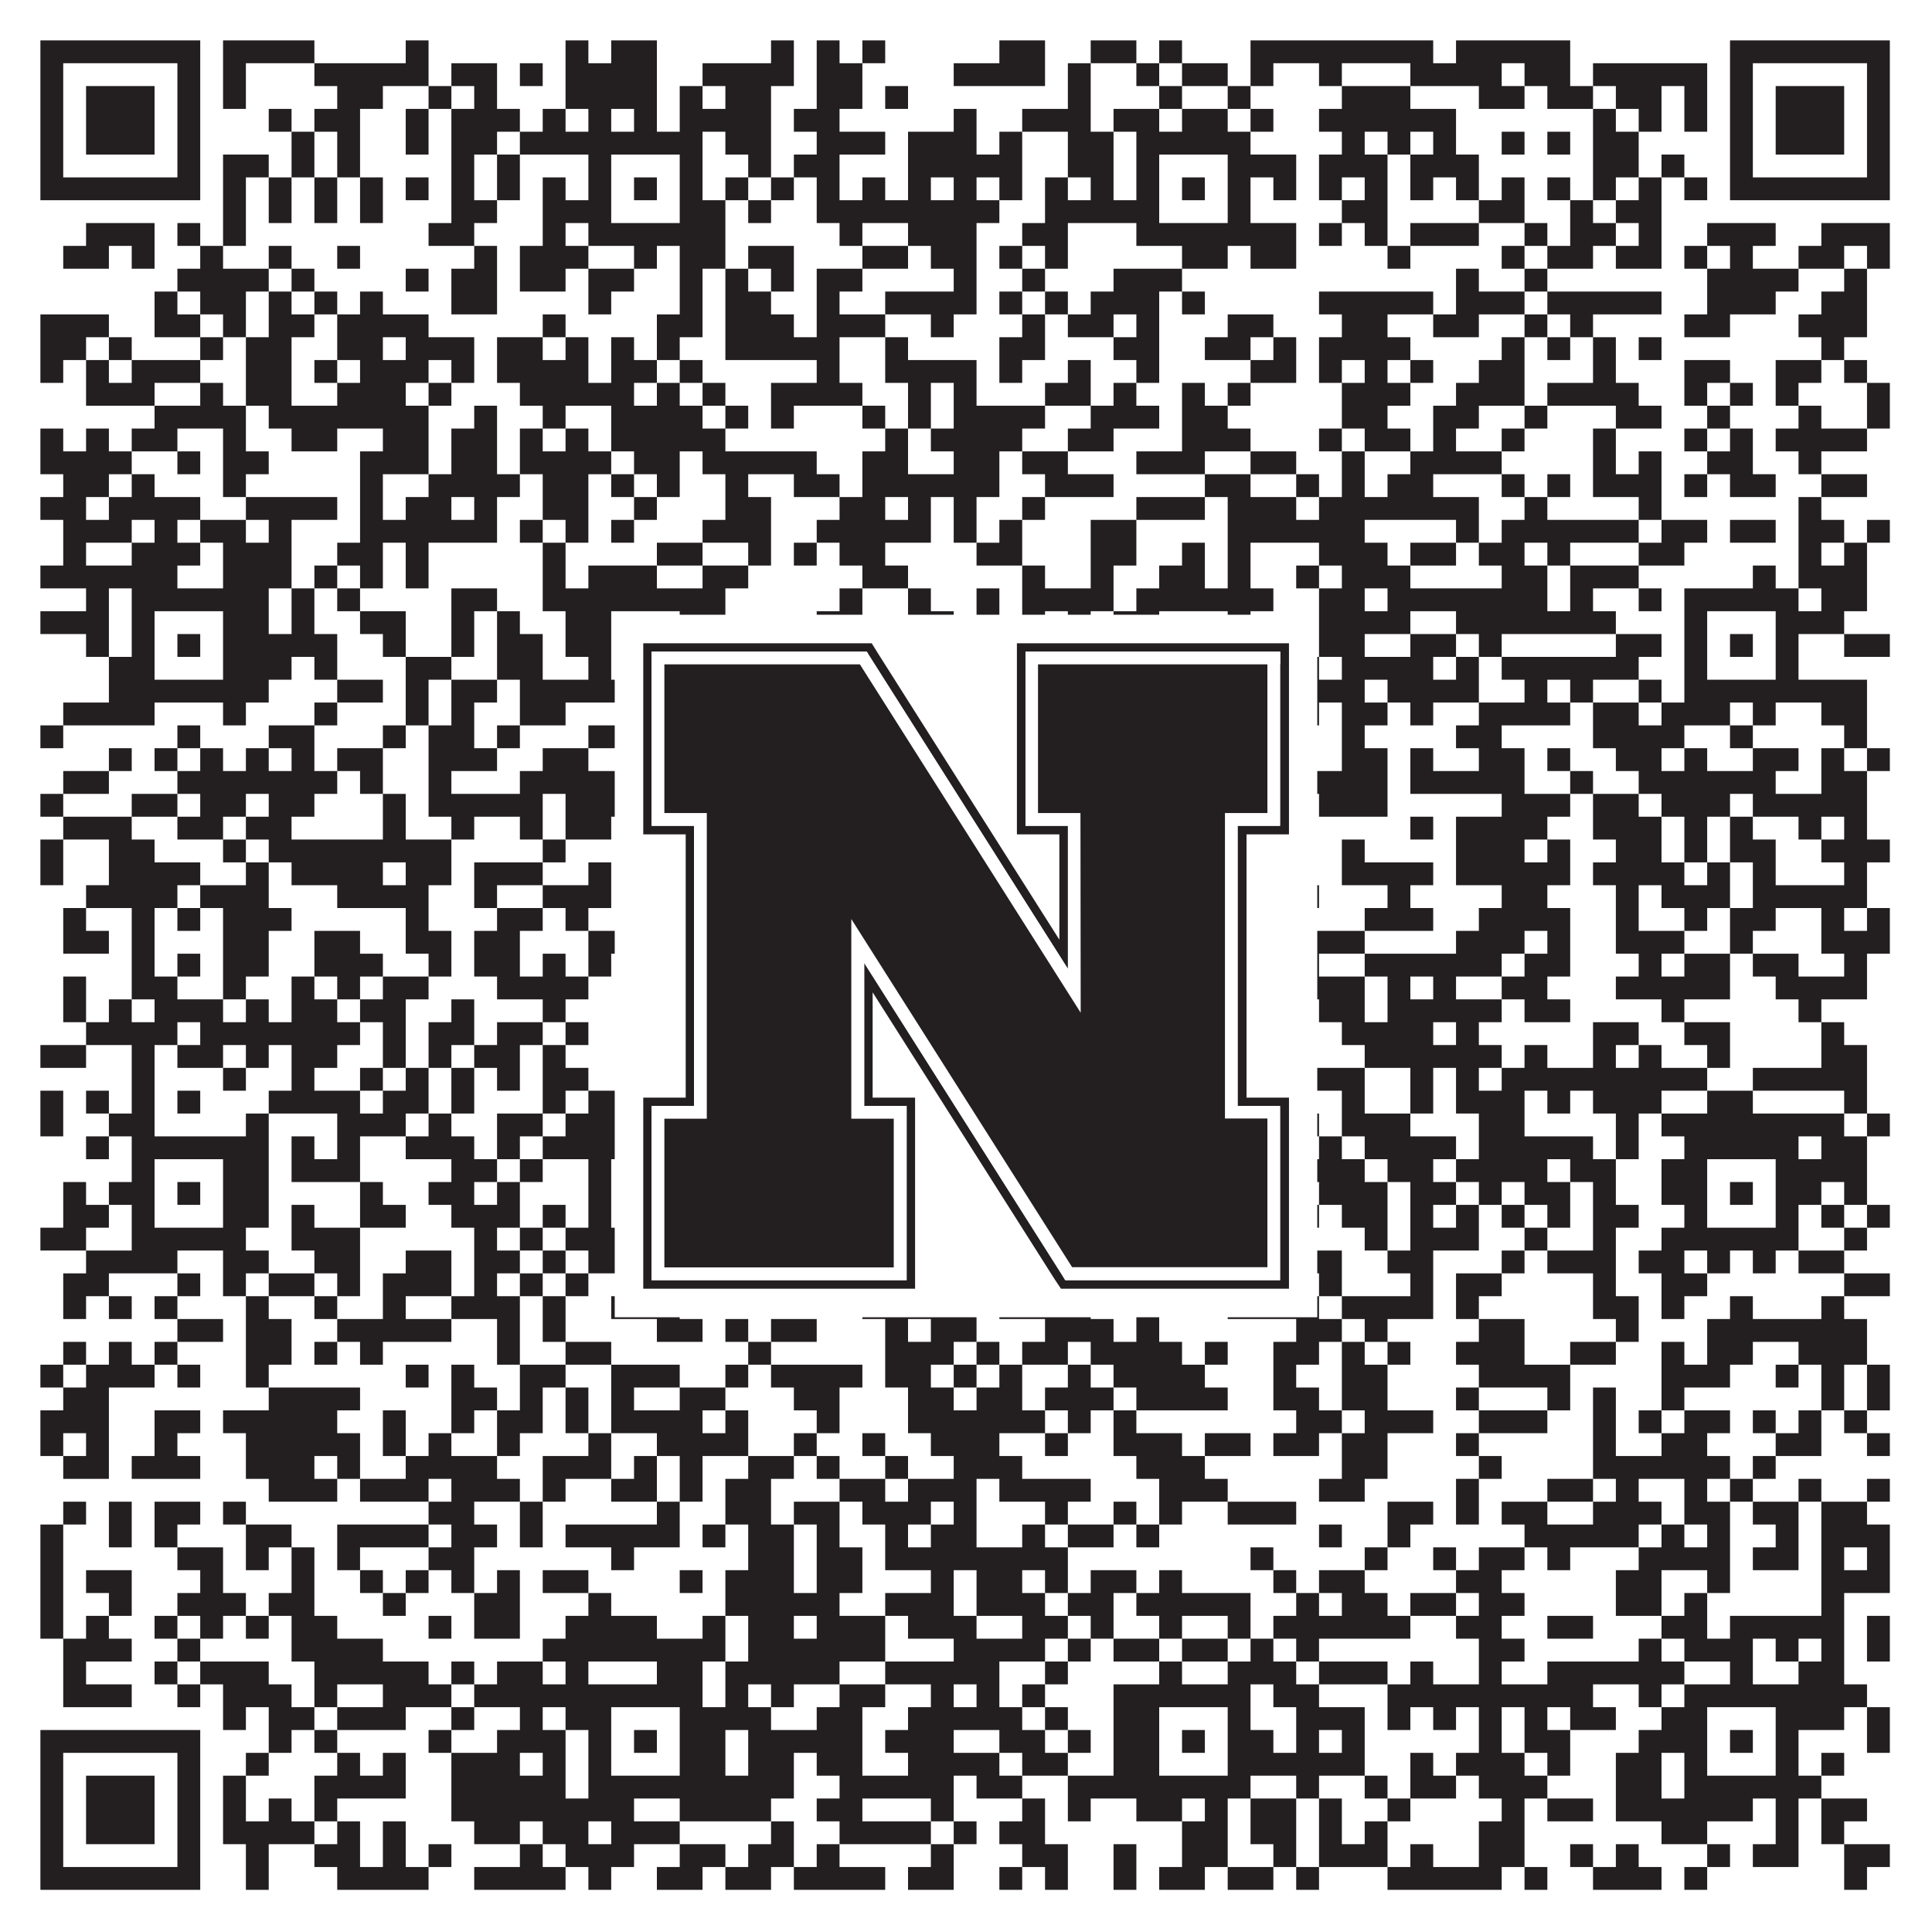 <?xml version="1.0"?>
<svg xmlns="http://www.w3.org/2000/svg" xmlns:xlink="http://www.w3.org/1999/xlink" version="1.1" width="1100px" height="1100px" viewBox="0 0 1100 1100"><rect x="0" y="0" width="1100" height="1100" fill="#ffffff" fill-opacity="1"/><path fill="#231f20" fill-opacity="1" d="M23,23L114,23L114,36L23,36ZM127,23L179,23L179,36L127,36ZM231,23L244,23L244,36L231,36ZM322,23L335,23L335,36L322,36ZM348,23L374,23L374,36L348,36ZM439,23L452,23L452,36L439,36ZM465,23L478,23L478,36L465,36ZM491,23L504,23L504,36L491,36ZM569,23L595,23L595,36L569,36ZM621,23L647,23L647,36L621,36ZM660,23L673,23L673,36L660,36ZM712,23L816,23L816,36L712,36ZM829,23L894,23L894,36L829,36ZM985,23L1076,23L1076,36L985,36ZM23,36L36,36L36,49L23,49ZM101,36L114,36L114,49L101,49ZM127,36L140,36L140,49L127,49ZM179,36L244,36L244,49L179,49ZM257,36L283,36L283,49L257,49ZM296,36L309,36L309,49L296,49ZM322,36L374,36L374,49L322,49ZM400,36L452,36L452,49L400,49ZM465,36L491,36L491,49L465,49ZM543,36L595,36L595,49L543,49ZM608,36L621,36L621,49L608,49ZM647,36L660,36L660,49L647,49ZM673,36L699,36L699,49L673,49ZM712,36L725,36L725,49L712,49ZM751,36L764,36L764,49L751,49ZM803,36L855,36L855,49L803,49ZM868,36L894,36L894,49L868,49ZM907,36L972,36L972,49L907,49ZM985,36L998,36L998,49L985,49ZM1063,36L1076,36L1076,49L1063,49ZM23,49L36,49L36,62L23,62ZM49,49L88,49L88,62L49,62ZM101,49L114,49L114,62L101,62ZM127,49L140,49L140,62L127,62ZM192,49L218,49L218,62L192,62ZM244,49L257,49L257,62L244,62ZM270,49L283,49L283,62L270,62ZM322,49L374,49L374,62L322,62ZM387,49L400,49L400,62L387,62ZM413,49L439,49L439,62L413,62ZM465,49L491,49L491,62L465,62ZM504,49L517,49L517,62L504,62ZM608,49L621,49L621,62L608,62ZM660,49L673,49L673,62L660,62ZM699,49L712,49L712,62L699,62ZM764,49L803,49L803,62L764,62ZM842,49L868,49L868,62L842,62ZM881,49L907,49L907,62L881,62ZM920,49L946,49L946,62L920,62ZM959,49L972,49L972,62L959,62ZM985,49L998,49L998,62L985,62ZM1011,49L1050,49L1050,62L1011,62ZM1063,49L1076,49L1076,62L1063,62ZM23,62L36,62L36,75L23,75ZM49,62L88,62L88,75L49,75ZM101,62L114,62L114,75L101,75ZM153,62L166,62L166,75L153,75ZM179,62L205,62L205,75L179,75ZM231,62L244,62L244,75L231,75ZM257,62L296,62L296,75L257,75ZM309,62L322,62L322,75L309,75ZM335,62L348,62L348,75L335,75ZM361,62L374,62L374,75L361,75ZM387,62L439,62L439,75L387,75ZM452,62L478,62L478,75L452,75ZM543,62L556,62L556,75L543,75ZM582,62L621,62L621,75L582,75ZM634,62L660,62L660,75L634,75ZM673,62L699,62L699,75L673,75ZM712,62L725,62L725,75L712,75ZM751,62L829,62L829,75L751,75ZM907,62L920,62L920,75L907,75ZM933,62L946,62L946,75L933,75ZM959,62L972,62L972,75L959,75ZM985,62L998,62L998,75L985,75ZM1011,62L1050,62L1050,75L1011,75ZM1063,62L1076,62L1076,75L1063,75ZM23,75L36,75L36,88L23,88ZM49,75L88,75L88,88L49,88ZM101,75L114,75L114,88L101,88ZM166,75L179,75L179,88L166,88ZM192,75L205,75L205,88L192,88ZM231,75L244,75L244,88L231,88ZM257,75L283,75L283,88L257,88ZM296,75L400,75L400,88L296,88ZM413,75L439,75L439,88L413,88ZM465,75L504,75L504,88L465,88ZM517,75L556,75L556,88L517,88ZM569,75L582,75L582,88L569,88ZM608,75L634,75L634,88L608,88ZM647,75L712,75L712,88L647,88ZM764,75L777,75L777,88L764,88ZM790,75L803,75L803,88L790,88ZM816,75L829,75L829,88L816,88ZM855,75L868,75L868,88L855,88ZM881,75L894,75L894,88L881,88ZM907,75L933,75L933,88L907,88ZM985,75L998,75L998,88L985,88ZM1011,75L1050,75L1050,88L1011,88ZM1063,75L1076,75L1076,88L1063,88ZM23,88L36,88L36,101L23,101ZM101,88L114,88L114,101L101,101ZM127,88L153,88L153,101L127,101ZM166,88L179,88L179,101L166,101ZM192,88L205,88L205,101L192,101ZM257,88L270,88L270,101L257,101ZM283,88L296,88L296,101L283,101ZM335,88L348,88L348,101L335,101ZM387,88L400,88L400,101L387,101ZM426,88L439,88L439,101L426,101ZM452,88L478,88L478,101L452,101ZM517,88L582,88L582,101L517,101ZM608,88L634,88L634,101L608,101ZM647,88L660,88L660,101L647,101ZM699,88L738,88L738,101L699,101ZM751,88L790,88L790,101L751,101ZM803,88L842,88L842,101L803,101ZM907,88L933,88L933,101L907,101ZM946,88L959,88L959,101L946,101ZM985,88L998,88L998,101L985,101ZM1063,88L1076,88L1076,101L1063,101ZM23,101L114,101L114,114L23,114ZM127,101L140,101L140,114L127,114ZM153,101L166,101L166,114L153,114ZM179,101L192,101L192,114L179,114ZM205,101L218,101L218,114L205,114ZM231,101L244,101L244,114L231,114ZM257,101L270,101L270,114L257,114ZM283,101L296,101L296,114L283,114ZM309,101L322,101L322,114L309,114ZM335,101L348,101L348,114L335,114ZM361,101L374,101L374,114L361,114ZM387,101L400,101L400,114L387,114ZM413,101L426,101L426,114L413,114ZM439,101L452,101L452,114L439,114ZM465,101L478,101L478,114L465,114ZM491,101L504,101L504,114L491,114ZM517,101L530,101L530,114L517,114ZM543,101L556,101L556,114L543,114ZM569,101L582,101L582,114L569,114ZM595,101L608,101L608,114L595,114ZM621,101L634,101L634,114L621,114ZM647,101L660,101L660,114L647,114ZM673,101L686,101L686,114L673,114ZM699,101L712,101L712,114L699,114ZM725,101L738,101L738,114L725,114ZM751,101L764,101L764,114L751,114ZM777,101L790,101L790,114L777,114ZM803,101L816,101L816,114L803,114ZM829,101L842,101L842,114L829,114ZM855,101L868,101L868,114L855,114ZM881,101L894,101L894,114L881,114ZM907,101L920,101L920,114L907,114ZM933,101L946,101L946,114L933,114ZM959,101L972,101L972,114L959,114ZM985,101L1076,101L1076,114L985,114ZM127,114L140,114L140,127L127,127ZM153,114L166,114L166,127L153,127ZM179,114L192,114L192,127L179,127ZM205,114L218,114L218,127L205,127ZM257,114L283,114L283,127L257,127ZM309,114L348,114L348,127L309,127ZM387,114L413,114L413,127L387,127ZM426,114L439,114L439,127L426,127ZM465,114L569,114L569,127L465,127ZM595,114L660,114L660,127L595,127ZM699,114L712,114L712,127L699,127ZM764,114L790,114L790,127L764,127ZM842,114L868,114L868,127L842,127ZM894,114L907,114L907,127L894,127ZM920,114L946,114L946,127L920,127ZM49,127L88,127L88,140L49,140ZM101,127L114,127L114,140L101,140ZM127,127L140,127L140,140L127,140ZM244,127L270,127L270,140L244,140ZM309,127L322,127L322,140L309,140ZM335,127L413,127L413,140L335,140ZM478,127L491,127L491,140L478,140ZM517,127L556,127L556,140L517,140ZM582,127L608,127L608,140L582,140ZM647,127L738,127L738,140L647,140ZM751,127L764,127L764,140L751,140ZM777,127L790,127L790,140L777,140ZM803,127L842,127L842,140L803,140ZM868,127L881,127L881,140L868,140ZM894,127L920,127L920,140L894,140ZM933,127L946,127L946,140L933,140ZM972,127L1011,127L1011,140L972,140ZM1037,127L1076,127L1076,140L1037,140ZM36,140L62,140L62,153L36,153ZM75,140L88,140L88,153L75,153ZM114,140L127,140L127,153L114,153ZM153,140L166,140L166,153L153,153ZM192,140L205,140L205,153L192,153ZM270,140L283,140L283,153L270,153ZM296,140L335,140L335,153L296,153ZM361,140L374,140L374,153L361,153ZM387,140L413,140L413,153L387,153ZM426,140L452,140L452,153L426,153ZM491,140L517,140L517,153L491,153ZM530,140L556,140L556,153L530,153ZM569,140L582,140L582,153L569,153ZM595,140L608,140L608,153L595,153ZM673,140L699,140L699,153L673,153ZM712,140L738,140L738,153L712,153ZM790,140L803,140L803,153L790,153ZM855,140L868,140L868,153L855,153ZM881,140L907,140L907,153L881,153ZM920,140L946,140L946,153L920,153ZM959,140L972,140L972,153L959,153ZM985,140L998,140L998,153L985,153ZM1024,140L1050,140L1050,153L1024,153ZM1063,140L1076,140L1076,153L1063,153ZM101,153L153,153L153,166L101,166ZM166,153L179,153L179,166L166,166ZM231,153L244,153L244,166L231,166ZM257,153L283,153L283,166L257,166ZM296,153L322,153L322,166L296,166ZM335,153L361,153L361,166L335,166ZM387,153L400,153L400,166L387,166ZM413,153L426,153L426,166L413,166ZM439,153L452,153L452,166L439,166ZM465,153L491,153L491,166L465,166ZM543,153L556,153L556,166L543,166ZM582,153L595,153L595,166L582,166ZM634,153L673,153L673,166L634,166ZM829,153L842,153L842,166L829,166ZM868,153L881,153L881,166L868,166ZM972,153L1024,153L1024,166L972,166ZM1050,153L1063,153L1063,166L1050,166ZM88,166L101,166L101,179L88,179ZM114,166L140,166L140,179L114,179ZM153,166L166,166L166,179L153,179ZM179,166L192,166L192,179L179,179ZM205,166L218,166L218,179L205,179ZM257,166L283,166L283,179L257,179ZM335,166L348,166L348,179L335,179ZM387,166L400,166L400,179L387,179ZM413,166L439,166L439,179L413,179ZM465,166L478,166L478,179L465,179ZM504,166L556,166L556,179L504,179ZM569,166L582,166L582,179L569,179ZM595,166L608,166L608,179L595,179ZM621,166L660,166L660,179L621,179ZM673,166L686,166L686,179L673,179ZM751,166L816,166L816,179L751,179ZM829,166L868,166L868,179L829,179ZM881,166L946,166L946,179L881,179ZM972,166L1011,166L1011,179L972,179ZM1037,166L1063,166L1063,179L1037,179ZM23,179L62,179L62,192L23,192ZM88,179L114,179L114,192L88,192ZM127,179L140,179L140,192L127,192ZM153,179L179,179L179,192L153,192ZM192,179L244,179L244,192L192,192ZM309,179L322,179L322,192L309,192ZM374,179L400,179L400,192L374,192ZM413,179L452,179L452,192L413,192ZM465,179L504,179L504,192L465,192ZM530,179L543,179L543,192L530,192ZM582,179L595,179L595,192L582,192ZM608,179L634,179L634,192L608,192ZM647,179L660,179L660,192L647,192ZM699,179L725,179L725,192L699,192ZM764,179L790,179L790,192L764,192ZM816,179L842,179L842,192L816,192ZM868,179L881,179L881,192L868,192ZM894,179L907,179L907,192L894,192ZM959,179L985,179L985,192L959,192ZM1024,179L1063,179L1063,192L1024,192ZM23,192L49,192L49,205L23,205ZM62,192L75,192L75,205L62,205ZM114,192L127,192L127,205L114,205ZM140,192L166,192L166,205L140,205ZM192,192L218,192L218,205L192,205ZM231,192L270,192L270,205L231,205ZM283,192L309,192L309,205L283,205ZM322,192L335,192L335,205L322,205ZM348,192L361,192L361,205L348,205ZM374,192L387,192L387,205L374,205ZM413,192L478,192L478,205L413,205ZM504,192L517,192L517,205L504,205ZM569,192L595,192L595,205L569,205ZM634,192L660,192L660,205L634,205ZM686,192L712,192L712,205L686,205ZM725,192L738,192L738,205L725,205ZM751,192L803,192L803,205L751,205ZM855,192L868,192L868,205L855,205ZM881,192L894,192L894,205L881,205ZM907,192L920,192L920,205L907,205ZM933,192L946,192L946,205L933,205ZM1037,192L1050,192L1050,205L1037,205ZM23,205L36,205L36,218L23,218ZM49,205L62,205L62,218L49,218ZM75,205L114,205L114,218L75,218ZM140,205L166,205L166,218L140,218ZM179,205L192,205L192,218L179,218ZM205,205L244,205L244,218L205,218ZM257,205L270,205L270,218L257,218ZM283,205L335,205L335,218L283,218ZM348,205L374,205L374,218L348,218ZM387,205L400,205L400,218L387,218ZM465,205L478,205L478,218L465,218ZM504,205L556,205L556,218L504,218ZM569,205L582,205L582,218L569,218ZM608,205L621,205L621,218L608,218ZM647,205L660,205L660,218L647,218ZM712,205L738,205L738,218L712,218ZM751,205L764,205L764,218L751,218ZM777,205L790,205L790,218L777,218ZM803,205L816,205L816,218L803,218ZM842,205L868,205L868,218L842,218ZM907,205L920,205L920,218L907,218ZM959,205L985,205L985,218L959,218ZM1011,205L1037,205L1037,218L1011,218ZM1050,205L1063,205L1063,218L1050,218ZM49,218L88,218L88,231L49,231ZM114,218L127,218L127,231L114,231ZM140,218L166,218L166,231L140,231ZM192,218L231,218L231,231L192,231ZM244,218L257,218L257,231L244,231ZM296,218L361,218L361,231L296,231ZM374,218L387,218L387,231L374,231ZM400,218L413,218L413,231L400,231ZM439,218L491,218L491,231L439,231ZM517,218L530,218L530,231L517,231ZM543,218L556,218L556,231L543,231ZM595,218L621,218L621,231L595,231ZM634,218L647,218L647,231L634,231ZM673,218L686,218L686,231L673,231ZM699,218L712,218L712,231L699,231ZM764,218L803,218L803,231L764,231ZM829,218L868,218L868,231L829,231ZM881,218L933,218L933,231L881,231ZM959,218L972,218L972,231L959,231ZM985,218L998,218L998,231L985,231ZM1011,218L1024,218L1024,231L1011,231ZM1063,218L1076,218L1076,231L1063,231ZM88,231L140,231L140,244L88,244ZM153,231L244,231L244,244L153,244ZM270,231L283,231L283,244L270,244ZM309,231L322,231L322,244L309,244ZM348,231L400,231L400,244L348,244ZM413,231L426,231L426,244L413,244ZM439,231L452,231L452,244L439,244ZM491,231L504,231L504,244L491,244ZM517,231L530,231L530,244L517,244ZM543,231L595,231L595,244L543,244ZM621,231L660,231L660,244L621,244ZM673,231L699,231L699,244L673,244ZM764,231L790,231L790,244L764,244ZM816,231L842,231L842,244L816,244ZM868,231L881,231L881,244L868,244ZM920,231L946,231L946,244L920,244ZM972,231L985,231L985,244L972,244ZM1024,231L1037,231L1037,244L1024,244ZM1063,231L1076,231L1076,244L1063,244ZM23,244L36,244L36,257L23,257ZM49,244L62,244L62,257L49,257ZM75,244L101,244L101,257L75,257ZM127,244L140,244L140,257L127,257ZM166,244L192,244L192,257L166,257ZM218,244L244,244L244,257L218,257ZM257,244L283,244L283,257L257,257ZM296,244L309,244L309,257L296,257ZM322,244L335,244L335,257L322,257ZM348,244L413,244L413,257L348,257ZM504,244L517,244L517,257L504,257ZM530,244L582,244L582,257L530,257ZM608,244L634,244L634,257L608,257ZM673,244L712,244L712,257L673,257ZM751,244L764,244L764,257L751,257ZM777,244L803,244L803,257L777,257ZM816,244L829,244L829,257L816,257ZM855,244L868,244L868,257L855,257ZM907,244L920,244L920,257L907,257ZM959,244L972,244L972,257L959,257ZM985,244L998,244L998,257L985,257ZM1011,244L1063,244L1063,257L1011,257ZM23,257L75,257L75,270L23,270ZM101,257L114,257L114,270L101,270ZM127,257L153,257L153,270L127,270ZM205,257L244,257L244,270L205,270ZM257,257L283,257L283,270L257,270ZM296,257L348,257L348,270L296,270ZM361,257L387,257L387,270L361,270ZM400,257L465,257L465,270L400,270ZM491,257L517,257L517,270L491,270ZM543,257L569,257L569,270L543,270ZM582,257L608,257L608,270L582,270ZM647,257L686,257L686,270L647,270ZM712,257L738,257L738,270L712,270ZM764,257L777,257L777,270L764,270ZM803,257L855,257L855,270L803,270ZM907,257L920,257L920,270L907,270ZM933,257L946,257L946,270L933,270ZM972,257L998,257L998,270L972,270ZM1024,257L1037,257L1037,270L1024,270ZM36,270L62,270L62,283L36,283ZM75,270L88,270L88,283L75,283ZM127,270L140,270L140,283L127,283ZM205,270L218,270L218,283L205,283ZM244,270L296,270L296,283L244,283ZM309,270L335,270L335,283L309,283ZM348,270L361,270L361,283L348,283ZM374,270L387,270L387,283L374,283ZM413,270L426,270L426,283L413,283ZM452,270L478,270L478,283L452,283ZM491,270L569,270L569,283L491,283ZM595,270L634,270L634,283L595,283ZM686,270L712,270L712,283L686,283ZM738,270L751,270L751,283L738,283ZM764,270L777,270L777,283L764,283ZM790,270L816,270L816,283L790,283ZM855,270L868,270L868,283L855,283ZM881,270L894,270L894,283L881,283ZM907,270L946,270L946,283L907,283ZM959,270L972,270L972,283L959,283ZM985,270L1011,270L1011,283L985,283ZM1037,270L1063,270L1063,283L1037,283ZM23,283L49,283L49,296L23,296ZM62,283L114,283L114,296L62,296ZM140,283L192,283L192,296L140,296ZM205,283L218,283L218,296L205,296ZM231,283L257,283L257,296L231,296ZM270,283L283,283L283,296L270,296ZM309,283L335,283L335,296L309,296ZM361,283L374,283L374,296L361,296ZM413,283L439,283L439,296L413,296ZM478,283L504,283L504,296L478,296ZM517,283L530,283L530,296L517,296ZM543,283L556,283L556,296L543,296ZM582,283L595,283L595,296L582,296ZM647,283L686,283L686,296L647,296ZM699,283L738,283L738,296L699,296ZM751,283L842,283L842,296L751,296ZM868,283L881,283L881,296L868,296ZM933,283L946,283L946,296L933,296ZM1024,283L1037,283L1037,296L1024,296ZM36,296L75,296L75,309L36,309ZM88,296L101,296L101,309L88,309ZM114,296L140,296L140,309L114,309ZM153,296L166,296L166,309L153,309ZM205,296L283,296L283,309L205,309ZM296,296L309,296L309,309L296,309ZM322,296L335,296L335,309L322,309ZM348,296L361,296L361,309L348,309ZM400,296L439,296L439,309L400,309ZM465,296L530,296L530,309L465,309ZM543,296L556,296L556,309L543,309ZM569,296L582,296L582,309L569,309ZM621,296L647,296L647,309L621,309ZM699,296L777,296L777,309L699,309ZM829,296L842,296L842,309L829,309ZM855,296L933,296L933,309L855,309ZM946,296L972,296L972,309L946,309ZM985,296L1011,296L1011,309L985,309ZM1024,296L1050,296L1050,309L1024,309ZM1063,296L1076,296L1076,309L1063,309ZM36,309L49,309L49,322L36,322ZM75,309L114,309L114,322L75,322ZM127,309L166,309L166,322L127,322ZM192,309L218,309L218,322L192,322ZM231,309L244,309L244,322L231,322ZM309,309L322,309L322,322L309,322ZM374,309L400,309L400,322L374,322ZM426,309L439,309L439,322L426,322ZM452,309L465,309L465,322L452,322ZM478,309L504,309L504,322L478,322ZM556,309L582,309L582,322L556,322ZM621,309L647,309L647,322L621,322ZM673,309L686,309L686,322L673,322ZM699,309L712,309L712,322L699,322ZM751,309L790,309L790,322L751,322ZM803,309L829,309L829,322L803,322ZM842,309L868,309L868,322L842,322ZM881,309L894,309L894,322L881,322ZM933,309L959,309L959,322L933,322ZM1024,309L1037,309L1037,322L1024,322ZM1050,309L1063,309L1063,322L1050,322ZM23,322L101,322L101,335L23,335ZM127,322L166,322L166,335L127,335ZM179,322L192,322L192,335L179,335ZM205,322L218,322L218,335L205,335ZM231,322L244,322L244,335L231,335ZM309,322L322,322L322,335L309,335ZM335,322L374,322L374,335L335,335ZM400,322L426,322L426,335L400,335ZM491,322L517,322L517,335L491,335ZM582,322L595,322L595,335L582,335ZM621,322L634,322L634,335L621,335ZM660,322L686,322L686,335L660,335ZM699,322L712,322L712,335L699,335ZM738,322L751,322L751,335L738,335ZM764,322L803,322L803,335L764,335ZM855,322L881,322L881,335L855,335ZM894,322L933,322L933,335L894,335ZM998,322L1011,322L1011,335L998,335ZM1024,322L1063,322L1063,335L1024,335ZM49,335L62,335L62,348L49,348ZM75,335L153,335L153,348L75,348ZM166,335L179,335L179,348L166,348ZM192,335L205,335L205,348L192,348ZM257,335L283,335L283,348L257,348ZM309,335L413,335L413,348L309,348ZM478,335L491,335L491,348L478,348ZM517,335L530,335L530,348L517,348ZM556,335L569,335L569,348L556,348ZM582,335L634,335L634,348L582,348ZM647,335L725,335L725,348L647,348ZM751,335L777,335L777,348L751,348ZM790,335L881,335L881,348L790,348ZM894,335L907,335L907,348L894,348ZM933,335L946,335L946,348L933,348ZM959,335L1024,335L1024,348L959,348ZM1037,335L1063,335L1063,348L1037,348ZM23,348L62,348L62,361L23,361ZM75,348L88,348L88,361L75,361ZM127,348L153,348L153,361L127,361ZM166,348L179,348L179,361L166,361ZM205,348L231,348L231,361L205,361ZM257,348L270,348L270,361L257,361ZM283,348L296,348L296,361L283,361ZM322,348L348,348L348,361L322,361ZM387,348L413,348L413,361L387,361ZM465,348L491,348L491,361L465,361ZM517,348L543,348L543,361L517,361ZM556,348L569,348L569,361L556,361ZM582,348L595,348L595,361L582,361ZM608,348L621,348L621,361L608,361ZM634,348L660,348L660,361L634,361ZM699,348L712,348L712,361L699,361ZM751,348L803,348L803,361L751,361ZM829,348L920,348L920,361L829,361ZM959,348L972,348L972,361L959,361ZM1011,348L1050,348L1050,361L1011,361ZM49,361L62,361L62,374L49,374ZM75,361L88,361L88,374L75,374ZM101,361L114,361L114,374L101,374ZM127,361L192,361L192,374L127,374ZM218,361L231,361L231,374L218,374ZM257,361L270,361L270,374L257,374ZM283,361L309,361L309,374L283,374ZM322,361L348,361L348,374L322,374ZM361,361L374,361L374,374L361,374ZM387,361L413,361L413,374L387,374ZM452,361L465,361L465,374L452,374ZM478,361L517,361L517,374L478,374ZM530,361L569,361L569,374L530,374ZM595,361L608,361L608,374L595,374ZM621,361L634,361L634,374L621,374ZM647,361L660,361L660,374L647,374ZM673,361L686,361L686,374L673,374ZM699,361L712,361L712,374L699,374ZM751,361L777,361L777,374L751,374ZM803,361L829,361L829,374L803,374ZM842,361L855,361L855,374L842,374ZM920,361L946,361L946,374L920,374ZM959,361L972,361L972,374L959,374ZM985,361L998,361L998,374L985,374ZM1011,361L1024,361L1024,374L1011,374ZM1050,361L1076,361L1076,374L1050,374ZM62,374L88,374L88,387L62,387ZM127,374L166,374L166,387L127,387ZM179,374L192,374L192,387L179,387ZM231,374L257,374L257,387L231,387ZM283,374L309,374L309,387L283,387ZM335,374L348,374L348,387L335,387ZM387,374L413,374L413,387L387,387ZM439,374L465,374L465,387L439,387ZM478,374L491,374L491,387L478,387ZM504,374L530,374L530,387L504,387ZM543,374L556,374L556,387L543,387ZM608,374L634,374L634,387L608,387ZM647,374L660,374L660,387L647,387ZM699,374L712,374L712,387L699,387ZM725,374L751,374L751,387L725,387ZM764,374L816,374L816,387L764,387ZM829,374L842,374L842,387L829,387ZM855,374L933,374L933,387L855,387ZM959,374L972,374L972,387L959,387ZM1011,374L1024,374L1024,387L1011,387ZM62,387L153,387L153,400L62,400ZM192,387L218,387L218,400L192,400ZM231,387L244,387L244,400L231,400ZM257,387L283,387L283,400L257,400ZM296,387L426,387L426,400L296,400ZM439,387L452,387L452,400L439,400ZM478,387L491,387L491,400L478,400ZM504,387L530,387L530,400L504,400ZM543,387L569,387L569,400L543,400ZM582,387L595,387L595,400L582,400ZM634,387L725,387L725,400L634,400ZM738,387L777,387L777,400L738,400ZM790,387L842,387L842,400L790,400ZM868,387L881,387L881,400L868,400ZM894,387L907,387L907,400L894,400ZM933,387L946,387L946,400L933,400ZM959,387L1063,387L1063,400L959,400ZM36,400L88,400L88,413L36,413ZM127,400L140,400L140,413L127,413ZM179,400L192,400L192,413L179,413ZM231,400L244,400L244,413L231,413ZM257,400L270,400L270,413L257,413ZM296,400L322,400L322,413L296,413ZM361,400L374,400L374,413L361,413ZM400,400L426,400L426,413L400,413ZM439,400L452,400L452,413L439,413ZM478,400L491,400L491,413L478,413ZM556,400L621,400L621,413L556,413ZM634,400L647,400L647,413L634,413ZM738,400L751,400L751,413L738,413ZM764,400L790,400L790,413L764,413ZM803,400L816,400L816,413L803,413ZM842,400L894,400L894,413L842,413ZM907,400L933,400L933,413L907,413ZM946,400L985,400L985,413L946,413ZM998,400L1011,400L1011,413L998,413ZM1037,400L1063,400L1063,413L1037,413ZM23,413L36,413L36,426L23,426ZM101,413L114,413L114,426L101,426ZM153,413L179,413L179,426L153,426ZM218,413L231,413L231,426L218,426ZM244,413L270,413L270,426L244,426ZM283,413L296,413L296,426L283,426ZM335,413L361,413L361,426L335,426ZM374,413L387,413L387,426L374,426ZM413,413L426,413L426,426L413,426ZM452,413L504,413L504,426L452,426ZM634,413L660,413L660,426L634,426ZM686,413L699,413L699,426L686,426ZM764,413L777,413L777,426L764,426ZM829,413L855,413L855,426L829,426ZM907,413L959,413L959,426L907,426ZM985,413L998,413L998,426L985,426ZM1050,413L1063,413L1063,426L1050,426ZM62,426L75,426L75,439L62,439ZM88,426L101,426L101,439L88,439ZM114,426L127,426L127,439L114,439ZM140,426L153,426L153,439L140,439ZM166,426L179,426L179,439L166,439ZM192,426L218,426L218,439L192,439ZM244,426L283,426L283,439L244,439ZM309,426L335,426L335,439L309,439ZM361,426L387,426L387,439L361,439ZM400,426L426,426L426,439L400,439ZM452,426L478,426L478,439L452,439ZM491,426L504,426L504,439L491,439ZM517,426L530,426L530,439L517,439ZM543,426L556,426L556,439L543,439ZM582,426L595,426L595,439L582,439ZM608,426L621,426L621,439L608,439ZM686,426L712,426L712,439L686,439ZM725,426L738,426L738,439L725,439ZM764,426L790,426L790,439L764,439ZM803,426L816,426L816,439L803,439ZM842,426L868,426L868,439L842,439ZM881,426L894,426L894,439L881,439ZM920,426L946,426L946,439L920,439ZM959,426L972,426L972,439L959,439ZM998,426L1024,426L1024,439L998,439ZM1037,426L1050,426L1050,439L1037,439ZM1063,426L1076,426L1076,439L1063,439ZM36,439L62,439L62,452L36,452ZM101,439L192,439L192,452L101,452ZM205,439L218,439L218,452L205,452ZM244,439L257,439L257,452L244,452ZM296,439L361,439L361,452L296,452ZM413,439L439,439L439,452L413,452ZM452,439L465,439L465,452L452,452ZM478,439L491,439L491,452L478,452ZM543,439L556,439L556,452L543,452ZM569,439L582,439L582,452L569,452ZM595,439L608,439L608,452L595,452ZM660,439L673,439L673,452L660,452ZM699,439L725,439L725,452L699,452ZM738,439L790,439L790,452L738,452ZM803,439L868,439L868,452L803,452ZM894,439L907,439L907,452L894,452ZM933,439L1011,439L1011,452L933,452ZM1037,439L1063,439L1063,452L1037,452ZM23,452L36,452L36,465L23,465ZM75,452L101,452L101,465L75,465ZM114,452L140,452L140,465L114,465ZM153,452L179,452L179,465L153,465ZM218,452L231,452L231,465L218,465ZM244,452L309,452L309,465L244,465ZM322,452L387,452L387,465L322,465ZM478,452L491,452L491,465L478,465ZM530,452L543,452L543,465L530,465ZM556,452L582,452L582,465L556,465ZM595,452L621,452L621,465L595,465ZM647,452L673,452L673,465L647,465ZM712,452L738,452L738,465L712,465ZM751,452L790,452L790,465L751,465ZM855,452L894,452L894,465L855,465ZM907,452L933,452L933,465L907,465ZM946,452L985,452L985,465L946,465ZM998,452L1063,452L1063,465L998,465ZM36,465L75,465L75,478L36,478ZM101,465L127,465L127,478L101,478ZM140,465L166,465L166,478L140,478ZM218,465L231,465L231,478L218,478ZM257,465L270,465L270,478L257,478ZM296,465L309,465L309,478L296,478ZM322,465L348,465L348,478L322,478ZM361,465L374,465L374,478L361,478ZM387,465L413,465L413,478L387,478ZM504,465L530,465L530,478L504,478ZM543,465L582,465L582,478L543,478ZM608,465L647,465L647,478L608,478ZM686,465L738,465L738,478L686,478ZM803,465L816,465L816,478L803,478ZM829,465L881,465L881,478L829,478ZM907,465L946,465L946,478L907,478ZM959,465L972,465L972,478L959,478ZM985,465L998,465L998,478L985,478ZM1024,465L1037,465L1037,478L1024,478ZM1050,465L1063,465L1063,478L1050,478ZM23,478L36,478L36,491L23,491ZM62,478L88,478L88,491L62,491ZM127,478L140,478L140,491L127,491ZM153,478L257,478L257,491L153,491ZM309,478L322,478L322,491L309,491ZM361,478L374,478L374,491L361,491ZM387,478L400,478L400,491L387,491ZM426,478L439,478L439,491L426,491ZM452,478L465,478L465,491L452,491ZM478,478L491,478L491,491L478,491ZM504,478L517,478L517,491L504,491ZM530,478L556,478L556,491L530,491ZM582,478L595,478L595,491L582,491ZM608,478L621,478L621,491L608,491ZM686,478L699,478L699,491L686,491ZM764,478L777,478L777,491L764,491ZM829,478L868,478L868,491L829,491ZM881,478L894,478L894,491L881,491ZM920,478L946,478L946,491L920,491ZM959,478L972,478L972,491L959,491ZM985,478L1011,478L1011,491L985,491ZM1037,478L1076,478L1076,491L1037,491ZM23,491L36,491L36,504L23,504ZM62,491L114,491L114,504L62,504ZM140,491L153,491L153,504L140,504ZM166,491L218,491L218,504L166,504ZM231,491L257,491L257,504L231,504ZM270,491L309,491L309,504L270,504ZM335,491L348,491L348,504L335,504ZM374,491L387,491L387,504L374,504ZM413,491L426,491L426,504L413,504ZM439,491L452,491L452,504L439,504ZM491,491L530,491L530,504L491,504ZM556,491L582,491L582,504L556,504ZM634,491L647,491L647,504L634,504ZM764,491L816,491L816,504L764,504ZM829,491L894,491L894,504L829,504ZM907,491L959,491L959,504L907,504ZM972,491L985,491L985,504L972,504ZM998,491L1011,491L1011,504L998,504ZM1050,491L1063,491L1063,504L1050,504ZM49,504L101,504L101,517L49,517ZM114,504L153,504L153,517L114,517ZM192,504L244,504L244,517L192,517ZM270,504L283,504L283,517L270,517ZM309,504L348,504L348,517L309,517ZM361,504L374,504L374,517L361,517ZM400,504L439,504L439,517L400,517ZM452,504L465,504L465,517L452,517ZM478,504L530,504L530,517L478,517ZM543,504L556,504L556,517L543,517ZM621,504L647,504L647,517L621,517ZM660,504L673,504L673,517L660,517ZM699,504L712,504L712,517L699,517ZM725,504L751,504L751,517L725,517ZM790,504L803,504L803,517L790,517ZM855,504L881,504L881,517L855,517ZM920,504L933,504L933,517L920,517ZM946,504L985,504L985,517L946,517ZM998,504L1063,504L1063,517L998,517ZM36,517L49,517L49,530L36,530ZM75,517L88,517L88,530L75,530ZM101,517L114,517L114,530L101,530ZM127,517L166,517L166,530L127,530ZM231,517L244,517L244,530L231,530ZM283,517L309,517L309,530L283,530ZM322,517L335,517L335,530L322,530ZM374,517L400,517L400,530L374,530ZM413,517L426,517L426,530L413,530ZM439,517L452,517L452,530L439,530ZM465,517L478,517L478,530L465,530ZM491,517L504,517L504,530L491,530ZM543,517L569,517L569,530L543,530ZM595,517L621,517L621,530L595,530ZM634,517L647,517L647,530L634,530ZM660,517L673,517L673,530L660,530ZM699,517L738,517L738,530L699,530ZM777,517L816,517L816,530L777,530ZM842,517L894,517L894,530L842,530ZM920,517L933,517L933,530L920,530ZM959,517L972,517L972,530L959,530ZM985,517L1011,517L1011,530L985,530ZM1037,517L1050,517L1050,530L1037,530ZM1063,517L1076,517L1076,530L1063,530ZM36,530L62,530L62,543L36,543ZM75,530L88,530L88,543L75,543ZM127,530L153,530L153,543L127,543ZM179,530L205,530L205,543L179,543ZM231,530L257,530L257,543L231,543ZM270,530L296,530L296,543L270,543ZM335,530L361,530L361,543L335,543ZM374,530L413,530L413,543L374,543ZM439,530L478,530L478,543L439,543ZM504,530L556,530L556,543L504,543ZM595,530L608,530L608,543L595,543ZM621,530L634,530L634,543L621,543ZM725,530L777,530L777,543L725,543ZM829,530L868,530L868,543L829,543ZM881,530L894,530L894,543L881,543ZM920,530L959,530L959,543L920,543ZM985,530L998,530L998,543L985,543ZM1037,530L1076,530L1076,543L1037,543ZM75,543L88,543L88,556L75,556ZM101,543L114,543L114,556L101,556ZM127,543L153,543L153,556L127,556ZM179,543L218,543L218,556L179,556ZM244,543L257,543L257,556L244,556ZM270,543L296,543L296,556L270,556ZM309,543L322,543L322,556L309,556ZM335,543L348,543L348,556L335,556ZM361,543L374,543L374,556L361,556ZM426,543L439,543L439,556L426,556ZM452,543L478,543L478,556L452,556ZM504,543L517,543L517,556L504,556ZM530,543L556,543L556,556L530,556ZM621,543L634,543L634,556L621,556ZM647,543L660,543L660,556L647,556ZM712,543L751,543L751,556L712,556ZM777,543L855,543L855,556L777,556ZM868,543L894,543L894,556L868,556ZM933,543L946,543L946,556L933,556ZM959,543L985,543L985,556L959,556ZM998,543L1024,543L1024,556L998,556ZM1050,543L1063,543L1063,556L1050,556ZM36,556L49,556L49,569L36,569ZM75,556L101,556L101,569L75,569ZM127,556L140,556L140,569L127,569ZM166,556L179,556L179,569L166,569ZM192,556L205,556L205,569L192,569ZM218,556L244,556L244,569L218,569ZM283,556L335,556L335,569L283,569ZM361,556L374,556L374,569L361,569ZM413,556L426,556L426,569L413,569ZM517,556L530,556L530,569L517,569ZM556,556L569,556L569,569L556,569ZM582,556L595,556L595,569L582,569ZM621,556L647,556L647,569L621,569ZM660,556L673,556L673,569L660,569ZM686,556L699,556L699,569L686,569ZM712,556L725,556L725,569L712,569ZM738,556L777,556L777,569L738,569ZM790,556L803,556L803,569L790,569ZM816,556L829,556L829,569L816,569ZM855,556L881,556L881,569L855,569ZM920,556L985,556L985,569L920,569ZM1011,556L1063,556L1063,569L1011,569ZM36,569L49,569L49,582L36,582ZM62,569L75,569L75,582L62,582ZM88,569L127,569L127,582L88,582ZM140,569L153,569L153,582L140,582ZM166,569L192,569L192,582L166,582ZM205,569L231,569L231,582L205,582ZM257,569L270,569L270,582L257,582ZM309,569L322,569L322,582L309,582ZM439,569L517,569L517,582L439,582ZM543,569L556,569L556,582L543,582ZM582,569L595,569L595,582L582,582ZM608,569L621,569L621,582L608,582ZM686,569L738,569L738,582L686,582ZM751,569L777,569L777,582L751,582ZM790,569L855,569L855,582L790,582ZM868,569L894,569L894,582L868,582ZM946,569L959,569L959,582L946,582ZM1024,569L1037,569L1037,582L1024,582ZM49,582L101,582L101,595L49,595ZM114,582L205,582L205,595L114,595ZM218,582L231,582L231,595L218,595ZM244,582L270,582L270,595L244,595ZM283,582L309,582L309,595L283,595ZM322,582L335,582L335,595L322,595ZM361,582L374,582L374,595L361,595ZM426,582L465,582L465,595L426,595ZM491,582L556,582L556,595L491,595ZM569,582L595,582L595,595L569,595ZM608,582L660,582L660,595L608,595ZM673,582L686,582L686,595L673,595ZM712,582L738,582L738,595L712,595ZM764,582L816,582L816,595L764,595ZM829,582L842,582L842,595L829,595ZM907,582L933,582L933,595L907,595ZM959,582L985,582L985,595L959,595ZM1037,582L1050,582L1050,595L1037,595ZM23,595L49,595L49,608L23,608ZM75,595L88,595L88,608L75,608ZM101,595L127,595L127,608L101,608ZM140,595L153,595L153,608L140,608ZM166,595L192,595L192,608L166,608ZM218,595L231,595L231,608L218,608ZM244,595L257,595L257,608L244,608ZM270,595L296,595L296,608L270,608ZM309,595L322,595L322,608L309,608ZM387,595L504,595L504,608L387,608ZM517,595L543,595L543,608L517,608ZM556,595L608,595L608,608L556,608ZM634,595L647,595L647,608L634,608ZM712,595L725,595L725,608L712,608ZM777,595L855,595L855,608L777,608ZM868,595L881,595L881,608L868,608ZM907,595L920,595L920,608L907,608ZM933,595L946,595L946,608L933,608ZM972,595L985,595L985,608L972,608ZM1037,595L1063,595L1063,608L1037,608ZM75,608L88,608L88,621L75,621ZM127,608L140,608L140,621L127,621ZM166,608L179,608L179,621L166,621ZM205,608L218,608L218,621L205,621ZM231,608L244,608L244,621L231,621ZM257,608L270,608L270,621L257,621ZM283,608L296,608L296,621L283,621ZM309,608L335,608L335,621L309,621ZM361,608L374,608L374,621L361,621ZM426,608L439,608L439,621L426,621ZM452,608L465,608L465,621L452,621ZM478,608L491,608L491,621L478,621ZM582,608L595,608L595,621L582,621ZM608,608L634,608L634,621L608,621ZM647,608L660,608L660,621L647,621ZM686,608L777,608L777,621L686,621ZM803,608L816,608L816,621L803,621ZM829,608L842,608L842,621L829,621ZM855,608L972,608L972,621L855,621ZM998,608L1063,608L1063,621L998,621ZM23,621L36,621L36,634L23,634ZM49,621L62,621L62,634L49,634ZM75,621L88,621L88,634L75,634ZM101,621L114,621L114,634L101,634ZM153,621L205,621L205,634L153,634ZM218,621L244,621L244,634L218,634ZM257,621L270,621L270,634L257,634ZM309,621L322,621L322,634L309,634ZM335,621L361,621L361,634L335,634ZM400,621L465,621L465,634L400,634ZM504,621L530,621L530,634L504,634ZM543,621L556,621L556,634L543,634ZM569,621L582,621L582,634L569,634ZM595,621L621,621L621,634L595,634ZM686,621L712,621L712,634L686,634ZM764,621L777,621L777,634L764,634ZM803,621L816,621L816,634L803,634ZM829,621L868,621L868,634L829,634ZM881,621L894,621L894,634L881,634ZM907,621L946,621L946,634L907,634ZM972,621L998,621L998,634L972,634ZM1050,621L1063,621L1063,634L1050,634ZM23,634L36,634L36,647L23,647ZM62,634L88,634L88,647L62,647ZM140,634L153,634L153,647L140,647ZM192,634L231,634L231,647L192,647ZM244,634L257,634L257,647L244,647ZM283,634L309,634L309,647L283,647ZM322,634L361,634L361,647L322,647ZM374,634L426,634L426,647L374,647ZM439,634L452,634L452,647L439,647ZM504,634L530,634L530,647L504,647ZM556,634L582,634L582,647L556,647ZM634,634L660,634L660,647L634,647ZM712,634L751,634L751,647L712,647ZM764,634L803,634L803,647L764,647ZM842,634L868,634L868,647L842,647ZM920,634L933,634L933,647L920,647ZM946,634L1050,634L1050,647L946,647ZM1063,634L1076,634L1076,647L1063,647ZM49,647L62,647L62,660L49,660ZM75,647L153,647L153,660L75,660ZM166,647L179,647L179,660L166,660ZM192,647L205,647L205,660L192,660ZM231,647L270,647L270,660L231,660ZM283,647L296,647L296,660L283,660ZM309,647L439,647L439,660L309,660ZM465,647L478,647L478,660L465,660ZM517,647L556,647L556,660L517,660ZM608,647L621,647L621,660L608,660ZM634,647L725,647L725,660L634,660ZM751,647L764,647L764,660L751,660ZM777,647L829,647L829,660L777,660ZM842,647L907,647L907,660L842,660ZM920,647L933,647L933,660L920,660ZM959,647L1024,647L1024,660L959,660ZM1037,647L1063,647L1063,660L1037,660ZM75,660L88,660L88,673L75,673ZM127,660L153,660L153,673L127,673ZM166,660L205,660L205,673L166,673ZM257,660L283,660L283,673L257,673ZM296,660L309,660L309,673L296,673ZM335,660L348,660L348,673L335,673ZM387,660L400,660L400,673L387,673ZM413,660L426,660L426,673L413,673ZM439,660L452,660L452,673L439,673ZM465,660L478,660L478,673L465,673ZM543,660L556,660L556,673L543,673ZM569,660L582,660L582,673L569,673ZM621,660L634,660L634,673L621,673ZM647,660L660,660L660,673L647,673ZM699,660L777,660L777,673L699,673ZM790,660L816,660L816,673L790,673ZM829,660L881,660L881,673L829,673ZM894,660L920,660L920,673L894,673ZM946,660L972,660L972,673L946,673ZM1011,660L1063,660L1063,673L1011,673ZM36,673L49,673L49,686L36,686ZM62,673L88,673L88,686L62,686ZM101,673L114,673L114,686L101,686ZM127,673L153,673L153,686L127,686ZM205,673L218,673L218,686L205,686ZM244,673L270,673L270,686L244,686ZM283,673L296,673L296,686L283,686ZM335,673L348,673L348,686L335,686ZM361,673L374,673L374,686L361,686ZM387,673L400,673L400,686L387,686ZM413,673L426,673L426,686L413,686ZM478,673L504,673L504,686L478,686ZM517,673L556,673L556,686L517,686ZM569,673L582,673L582,686L569,686ZM608,673L660,673L660,686L608,686ZM673,673L686,673L686,686L673,686ZM699,673L712,673L712,686L699,686ZM751,673L790,673L790,686L751,686ZM803,673L829,673L829,686L803,686ZM842,673L855,673L855,686L842,686ZM868,673L894,673L894,686L868,686ZM907,673L920,673L920,686L907,686ZM946,673L972,673L972,686L946,686ZM985,673L998,673L998,686L985,686ZM1011,673L1037,673L1037,686L1011,686ZM1050,673L1063,673L1063,686L1050,686ZM36,686L62,686L62,699L36,699ZM75,686L88,686L88,699L75,699ZM127,686L153,686L153,699L127,699ZM166,686L179,686L179,699L166,699ZM205,686L231,686L231,699L205,699ZM257,686L296,686L296,699L257,699ZM309,686L322,686L322,699L309,699ZM335,686L348,686L348,699L335,699ZM387,686L413,686L413,699L387,699ZM426,686L439,686L439,699L426,699ZM478,686L491,686L491,699L478,699ZM517,686L595,686L595,699L517,699ZM621,686L634,686L634,699L621,699ZM647,686L660,686L660,699L647,699ZM699,686L751,686L751,699L699,699ZM764,686L790,686L790,699L764,699ZM803,686L816,686L816,699L803,699ZM829,686L842,686L842,699L829,699ZM855,686L868,686L868,699L855,699ZM881,686L894,686L894,699L881,699ZM907,686L933,686L933,699L907,699ZM959,686L972,686L972,699L959,699ZM1011,686L1024,686L1024,699L1011,699ZM1037,686L1050,686L1050,699L1037,699ZM1063,686L1076,686L1076,699L1063,699ZM23,699L49,699L49,712L23,712ZM75,699L140,699L140,712L75,712ZM166,699L205,699L205,712L166,712ZM270,699L283,699L283,712L270,712ZM296,699L309,699L309,712L296,712ZM322,699L400,699L400,712L322,712ZM426,699L452,699L452,712L426,712ZM491,699L504,699L504,712L491,712ZM582,699L621,699L621,712L582,712ZM647,699L712,699L712,712L647,712ZM725,699L738,699L738,712L725,712ZM777,699L790,699L790,712L777,712ZM803,699L842,699L842,712L803,712ZM868,699L881,699L881,712L868,712ZM907,699L920,699L920,712L907,712ZM946,699L1024,699L1024,712L946,712ZM1050,699L1063,699L1063,712L1050,712ZM49,712L101,712L101,725L49,725ZM127,712L153,712L153,725L127,725ZM179,712L205,712L205,725L179,725ZM231,712L257,712L257,725L231,725ZM270,712L296,712L296,725L270,725ZM309,712L322,712L322,725L309,725ZM335,712L361,712L361,725L335,725ZM374,712L400,712L400,725L374,725ZM439,712L491,712L491,725L439,725ZM504,712L556,712L556,725L504,725ZM569,712L582,712L582,725L569,725ZM595,712L608,712L608,725L595,725ZM621,712L647,712L647,725L621,725ZM673,712L686,712L686,725L673,725ZM699,712L764,712L764,725L699,725ZM790,712L816,712L816,725L790,725ZM855,712L868,712L868,725L855,725ZM881,712L920,712L920,725L881,725ZM933,712L959,712L959,725L933,725ZM972,712L985,712L985,725L972,725ZM998,712L1011,712L1011,725L998,725ZM1024,712L1050,712L1050,725L1024,725ZM36,725L62,725L62,738L36,738ZM101,725L114,725L114,738L101,738ZM127,725L140,725L140,738L127,738ZM153,725L179,725L179,738L153,738ZM192,725L205,725L205,738L192,738ZM218,725L257,725L257,738L218,738ZM270,725L283,725L283,738L270,738ZM296,725L309,725L309,738L296,738ZM322,725L335,725L335,738L322,738ZM361,725L387,725L387,738L361,738ZM400,725L413,725L413,738L400,738ZM426,725L439,725L439,738L426,738ZM452,725L465,725L465,738L452,738ZM504,725L517,725L517,738L504,738ZM530,725L543,725L543,738L530,738ZM556,725L608,725L608,738L556,738ZM621,725L647,725L647,738L621,738ZM660,725L673,725L673,738L660,738ZM686,725L699,725L699,738L686,738ZM725,725L738,725L738,738L725,738ZM751,725L764,725L764,738L751,738ZM803,725L816,725L816,738L803,738ZM829,725L855,725L855,738L829,738ZM907,725L920,725L920,738L907,738ZM946,725L972,725L972,738L946,738ZM1050,725L1076,725L1076,738L1050,738ZM36,738L49,738L49,751L36,751ZM62,738L75,738L75,751L62,751ZM88,738L101,738L101,751L88,751ZM140,738L153,738L153,751L140,751ZM179,738L192,738L192,751L179,751ZM218,738L231,738L231,751L218,751ZM257,738L296,738L296,751L257,751ZM309,738L322,738L322,751L309,751ZM348,738L387,738L387,751L348,751ZM491,738L556,738L556,751L491,751ZM569,738L621,738L621,751L569,751ZM647,738L660,738L660,751L647,751ZM699,738L751,738L751,751L699,751ZM764,738L816,738L816,751L764,751ZM829,738L842,738L842,751L829,751ZM907,738L933,738L933,751L907,751ZM946,738L959,738L959,751L946,751ZM985,738L998,738L998,751L985,751ZM1037,738L1050,738L1050,751L1037,751ZM101,751L127,751L127,764L101,764ZM140,751L166,751L166,764L140,764ZM192,751L257,751L257,764L192,764ZM283,751L296,751L296,764L283,764ZM309,751L322,751L322,764L309,764ZM374,751L400,751L400,764L374,764ZM413,751L426,751L426,764L413,764ZM439,751L465,751L465,764L439,764ZM504,751L517,751L517,764L504,764ZM530,751L556,751L556,764L530,764ZM595,751L634,751L634,764L595,764ZM647,751L660,751L660,764L647,764ZM738,751L764,751L764,764L738,764ZM777,751L790,751L790,764L777,764ZM842,751L868,751L868,764L842,764ZM920,751L933,751L933,764L920,764ZM972,751L1063,751L1063,764L972,764ZM36,764L49,764L49,777L36,777ZM62,764L75,764L75,777L62,777ZM88,764L101,764L101,777L88,777ZM140,764L166,764L166,777L140,777ZM179,764L192,764L192,777L179,777ZM205,764L218,764L218,777L205,777ZM283,764L296,764L296,777L283,777ZM322,764L348,764L348,777L322,777ZM426,764L439,764L439,777L426,777ZM504,764L543,764L543,777L504,777ZM556,764L569,764L569,777L556,777ZM582,764L608,764L608,777L582,777ZM621,764L673,764L673,777L621,777ZM686,764L699,764L699,777L686,777ZM725,764L751,764L751,777L725,777ZM764,764L777,764L777,777L764,777ZM790,764L803,764L803,777L790,777ZM829,764L868,764L868,777L829,777ZM894,764L920,764L920,777L894,777ZM946,764L959,764L959,777L946,777ZM972,764L998,764L998,777L972,777ZM1024,764L1063,764L1063,777L1024,777ZM23,777L36,777L36,790L23,790ZM49,777L88,777L88,790L49,790ZM101,777L114,777L114,790L101,790ZM140,777L153,777L153,790L140,790ZM231,777L244,777L244,790L231,790ZM257,777L270,777L270,790L257,790ZM296,777L322,777L322,790L296,790ZM348,777L387,777L387,790L348,790ZM413,777L426,777L426,790L413,790ZM439,777L491,777L491,790L439,790ZM504,777L530,777L530,790L504,790ZM543,777L556,777L556,790L543,790ZM569,777L582,777L582,790L569,790ZM608,777L621,777L621,790L608,790ZM634,777L686,777L686,790L634,790ZM725,777L738,777L738,790L725,790ZM764,777L790,777L790,790L764,790ZM842,777L894,777L894,790L842,790ZM946,777L985,777L985,790L946,790ZM1011,777L1024,777L1024,790L1011,790ZM1037,777L1050,777L1050,790L1037,790ZM1063,777L1076,777L1076,790L1063,790ZM36,790L62,790L62,803L36,803ZM153,790L205,790L205,803L153,803ZM257,790L283,790L283,803L257,803ZM296,790L309,790L309,803L296,803ZM322,790L335,790L335,803L322,803ZM348,790L361,790L361,803L348,803ZM387,790L413,790L413,803L387,803ZM452,790L478,790L478,803L452,803ZM517,790L543,790L543,803L517,803ZM556,790L582,790L582,803L556,803ZM595,790L634,790L634,803L595,803ZM647,790L699,790L699,803L647,803ZM725,790L751,790L751,803L725,803ZM764,790L790,790L790,803L764,803ZM829,790L842,790L842,803L829,803ZM881,790L894,790L894,803L881,803ZM907,790L920,790L920,803L907,803ZM946,790L959,790L959,803L946,803ZM1037,790L1050,790L1050,803L1037,803ZM1063,790L1076,790L1076,803L1063,803ZM23,803L62,803L62,816L23,816ZM88,803L114,803L114,816L88,816ZM127,803L192,803L192,816L127,816ZM218,803L231,803L231,816L218,816ZM257,803L270,803L270,816L257,816ZM283,803L309,803L309,816L283,816ZM322,803L335,803L335,816L322,816ZM348,803L400,803L400,816L348,816ZM413,803L426,803L426,816L413,816ZM465,803L478,803L478,816L465,816ZM517,803L595,803L595,816L517,816ZM608,803L621,803L621,816L608,816ZM634,803L647,803L647,816L634,816ZM738,803L764,803L764,816L738,816ZM777,803L816,803L816,816L777,816ZM842,803L881,803L881,816L842,816ZM907,803L920,803L920,816L907,816ZM933,803L946,803L946,816L933,816ZM959,803L985,803L985,816L959,816ZM998,803L1011,803L1011,816L998,816ZM1024,803L1037,803L1037,816L1024,816ZM1050,803L1063,803L1063,816L1050,816ZM23,816L36,816L36,829L23,829ZM49,816L62,816L62,829L49,829ZM88,816L101,816L101,829L88,829ZM140,816L205,816L205,829L140,829ZM218,816L231,816L231,829L218,829ZM244,816L257,816L257,829L244,829ZM283,816L296,816L296,829L283,829ZM335,816L348,816L348,829L335,829ZM374,816L426,816L426,829L374,829ZM452,816L465,816L465,829L452,829ZM491,816L504,816L504,829L491,829ZM530,816L569,816L569,829L530,829ZM595,816L608,816L608,829L595,829ZM634,816L673,816L673,829L634,829ZM686,816L712,816L712,829L686,829ZM725,816L751,816L751,829L725,829ZM764,816L790,816L790,829L764,829ZM829,816L842,816L842,829L829,829ZM907,816L920,816L920,829L907,829ZM946,816L972,816L972,829L946,829ZM1011,816L1037,816L1037,829L1011,829ZM1063,816L1076,816L1076,829L1063,829ZM36,829L62,829L62,842L36,842ZM75,829L114,829L114,842L75,842ZM140,829L179,829L179,842L140,842ZM192,829L205,829L205,842L192,842ZM231,829L283,829L283,842L231,842ZM309,829L348,829L348,842L309,842ZM361,829L374,829L374,842L361,842ZM387,829L400,829L400,842L387,842ZM426,829L452,829L452,842L426,842ZM465,829L478,829L478,842L465,842ZM504,829L517,829L517,842L504,842ZM543,829L582,829L582,842L543,842ZM647,829L686,829L686,842L647,842ZM764,829L790,829L790,842L764,842ZM842,829L855,829L855,842L842,842ZM907,829L985,829L985,842L907,842ZM998,829L1011,829L1011,842L998,842ZM153,842L192,842L192,855L153,855ZM205,842L244,842L244,855L205,855ZM257,842L296,842L296,855L257,855ZM309,842L322,842L322,855L309,855ZM348,842L374,842L374,855L348,855ZM387,842L400,842L400,855L387,855ZM413,842L439,842L439,855L413,855ZM478,842L504,842L504,855L478,855ZM517,842L556,842L556,855L517,855ZM569,842L621,842L621,855L569,855ZM660,842L699,842L699,855L660,855ZM751,842L777,842L777,855L751,855ZM829,842L842,842L842,855L829,855ZM881,842L907,842L907,855L881,855ZM920,842L933,842L933,855L920,855ZM959,842L972,842L972,855L959,855ZM985,842L998,842L998,855L985,855ZM1024,842L1037,842L1037,855L1024,855ZM1063,842L1076,842L1076,855L1063,855ZM36,855L49,855L49,868L36,868ZM62,855L75,855L75,868L62,868ZM88,855L114,855L114,868L88,868ZM127,855L140,855L140,868L127,868ZM244,855L270,855L270,868L244,868ZM296,855L309,855L309,868L296,868ZM374,855L387,855L387,868L374,868ZM413,855L439,855L439,868L413,868ZM452,855L478,855L478,868L452,868ZM491,855L530,855L530,868L491,868ZM543,855L556,855L556,868L543,868ZM595,855L608,855L608,868L595,868ZM634,855L647,855L647,868L634,868ZM660,855L673,855L673,868L660,868ZM699,855L738,855L738,868L699,868ZM790,855L816,855L816,868L790,868ZM829,855L842,855L842,868L829,868ZM855,855L881,855L881,868L855,868ZM907,855L946,855L946,868L907,868ZM959,855L985,855L985,868L959,868ZM998,855L1024,855L1024,868L998,868ZM1037,855L1063,855L1063,868L1037,868ZM23,868L36,868L36,881L23,881ZM62,868L75,868L75,881L62,881ZM88,868L101,868L101,881L88,881ZM140,868L166,868L166,881L140,881ZM192,868L244,868L244,881L192,881ZM257,868L283,868L283,881L257,881ZM296,868L309,868L309,881L296,881ZM322,868L387,868L387,881L322,881ZM400,868L413,868L413,881L400,881ZM426,868L452,868L452,881L426,881ZM465,868L478,868L478,881L465,881ZM504,868L517,868L517,881L504,881ZM530,868L556,868L556,881L530,881ZM582,868L595,868L595,881L582,881ZM608,868L634,868L634,881L608,881ZM647,868L660,868L660,881L647,881ZM751,868L764,868L764,881L751,881ZM790,868L803,868L803,881L790,881ZM868,868L933,868L933,881L868,881ZM946,868L959,868L959,881L946,881ZM972,868L985,868L985,881L972,881ZM1011,868L1024,868L1024,881L1011,881ZM1037,868L1076,868L1076,881L1037,881ZM23,881L36,881L36,894L23,894ZM101,881L127,881L127,894L101,894ZM140,881L153,881L153,894L140,894ZM166,881L179,881L179,894L166,894ZM192,881L205,881L205,894L192,894ZM244,881L270,881L270,894L244,894ZM348,881L361,881L361,894L348,894ZM426,881L452,881L452,894L426,894ZM465,881L491,881L491,894L465,894ZM504,881L608,881L608,894L504,894ZM712,881L725,881L725,894L712,894ZM777,881L790,881L790,894L777,894ZM816,881L829,881L829,894L816,894ZM842,881L868,881L868,894L842,894ZM881,881L894,881L894,894L881,894ZM933,881L985,881L985,894L933,894ZM998,881L1024,881L1024,894L998,894ZM1037,881L1050,881L1050,894L1037,894ZM1063,881L1076,881L1076,894L1063,894ZM23,894L36,894L36,907L23,907ZM49,894L75,894L75,907L49,907ZM114,894L127,894L127,907L114,907ZM166,894L179,894L179,907L166,907ZM205,894L218,894L218,907L205,907ZM231,894L244,894L244,907L231,907ZM257,894L270,894L270,907L257,907ZM283,894L296,894L296,907L283,907ZM309,894L335,894L335,907L309,907ZM387,894L400,894L400,907L387,907ZM413,894L452,894L452,907L413,907ZM465,894L491,894L491,907L465,907ZM530,894L543,894L543,907L530,907ZM556,894L582,894L582,907L556,907ZM595,894L608,894L608,907L595,907ZM621,894L647,894L647,907L621,907ZM660,894L673,894L673,907L660,907ZM725,894L738,894L738,907L725,907ZM751,894L777,894L777,907L751,907ZM829,894L855,894L855,907L829,907ZM920,894L946,894L946,907L920,907ZM972,894L985,894L985,907L972,907ZM1037,894L1076,894L1076,907L1037,907ZM23,907L36,907L36,920L23,920ZM62,907L75,907L75,920L62,920ZM101,907L140,907L140,920L101,920ZM153,907L179,907L179,920L153,920ZM218,907L231,907L231,920L218,920ZM270,907L296,907L296,920L270,920ZM335,907L348,907L348,920L335,920ZM413,907L478,907L478,920L413,920ZM504,907L543,907L543,920L504,920ZM556,907L595,907L595,920L556,920ZM608,907L634,907L634,920L608,920ZM647,907L712,907L712,920L647,920ZM738,907L751,907L751,920L738,920ZM764,907L790,907L790,920L764,920ZM803,907L829,907L829,920L803,920ZM842,907L868,907L868,920L842,920ZM920,907L946,907L946,920L920,920ZM959,907L972,907L972,920L959,920ZM1037,907L1050,907L1050,920L1037,920ZM23,920L36,920L36,933L23,933ZM49,920L62,920L62,933L49,933ZM88,920L101,920L101,933L88,933ZM114,920L127,920L127,933L114,933ZM140,920L153,920L153,933L140,933ZM166,920L192,920L192,933L166,933ZM244,920L257,920L257,933L244,933ZM270,920L296,920L296,933L270,933ZM322,920L374,920L374,933L322,933ZM400,920L413,920L413,933L400,933ZM426,920L452,920L452,933L426,933ZM465,920L504,920L504,933L465,933ZM517,920L556,920L556,933L517,933ZM582,920L608,920L608,933L582,933ZM621,920L634,920L634,933L621,933ZM660,920L673,920L673,933L660,933ZM699,920L712,920L712,933L699,933ZM725,920L803,920L803,933L725,933ZM829,920L855,920L855,933L829,933ZM881,920L907,920L907,933L881,933ZM946,920L972,920L972,933L946,933ZM985,920L1050,920L1050,933L985,933ZM1063,920L1076,920L1076,933L1063,933ZM36,933L75,933L75,946L36,946ZM101,933L114,933L114,946L101,946ZM166,933L218,933L218,946L166,946ZM309,933L413,933L413,946L309,946ZM426,933L504,933L504,946L426,946ZM543,933L595,933L595,946L543,946ZM608,933L621,933L621,946L608,946ZM634,933L660,933L660,946L634,946ZM673,933L699,933L699,946L673,946ZM712,933L725,933L725,946L712,946ZM738,933L751,933L751,946L738,946ZM842,933L868,933L868,946L842,946ZM933,933L946,933L946,946L933,946ZM959,933L998,933L998,946L959,946ZM1011,933L1024,933L1024,946L1011,946ZM1037,933L1050,933L1050,946L1037,946ZM1063,933L1076,933L1076,946L1063,946ZM36,946L49,946L49,959L36,959ZM88,946L101,946L101,959L88,959ZM114,946L153,946L153,959L114,959ZM179,946L244,946L244,959L179,959ZM257,946L270,946L270,959L257,959ZM283,946L309,946L309,959L283,959ZM322,946L335,946L335,959L322,959ZM374,946L400,946L400,959L374,959ZM413,946L478,946L478,959L413,959ZM504,946L569,946L569,959L504,959ZM595,946L608,946L608,959L595,959ZM660,946L673,946L673,959L660,959ZM699,946L738,946L738,959L699,959ZM751,946L790,946L790,959L751,959ZM803,946L816,946L816,959L803,959ZM842,946L855,946L855,959L842,959ZM881,946L959,946L959,959L881,959ZM985,946L998,946L998,959L985,959ZM1024,946L1050,946L1050,959L1024,959ZM36,959L75,959L75,972L36,972ZM101,959L114,959L114,972L101,972ZM127,959L166,959L166,972L127,972ZM179,959L192,959L192,972L179,972ZM218,959L257,959L257,972L218,972ZM270,959L400,959L400,972L270,972ZM413,959L426,959L426,972L413,972ZM439,959L452,959L452,972L439,972ZM478,959L504,959L504,972L478,972ZM530,959L543,959L543,972L530,972ZM556,959L569,959L569,972L556,972ZM582,959L595,959L595,972L582,972ZM634,959L712,959L712,972L634,972ZM725,959L751,959L751,972L725,972ZM790,959L907,959L907,972L790,972ZM933,959L946,959L946,972L933,972ZM959,959L1063,959L1063,972L959,972ZM127,972L140,972L140,985L127,985ZM153,972L179,972L179,985L153,985ZM192,972L231,972L231,985L192,985ZM257,972L270,972L270,985L257,985ZM296,972L309,972L309,985L296,985ZM322,972L348,972L348,985L322,985ZM387,972L439,972L439,985L387,985ZM465,972L491,972L491,985L465,985ZM517,972L582,972L582,985L517,985ZM595,972L608,972L608,985L595,985ZM634,972L660,972L660,985L634,985ZM699,972L712,972L712,985L699,985ZM738,972L777,972L777,985L738,985ZM790,972L803,972L803,985L790,985ZM816,972L829,972L829,985L816,985ZM842,972L855,972L855,985L842,985ZM868,972L881,972L881,985L868,985ZM894,972L920,972L920,985L894,985ZM946,972L972,972L972,985L946,985ZM1011,972L1050,972L1050,985L1011,985ZM1063,972L1076,972L1076,985L1063,985ZM23,985L114,985L114,998L23,998ZM153,985L166,985L166,998L153,998ZM179,985L192,985L192,998L179,998ZM244,985L257,985L257,998L244,998ZM283,985L322,985L322,998L283,998ZM335,985L348,985L348,998L335,998ZM361,985L374,985L374,998L361,998ZM387,985L413,985L413,998L387,998ZM426,985L491,985L491,998L426,998ZM504,985L543,985L543,998L504,998ZM569,985L595,985L595,998L569,998ZM608,985L621,985L621,998L608,998ZM634,985L660,985L660,998L634,998ZM673,985L686,985L686,998L673,998ZM699,985L725,985L725,998L699,998ZM738,985L751,985L751,998L738,998ZM764,985L777,985L777,998L764,998ZM842,985L855,985L855,998L842,998ZM868,985L894,985L894,998L868,998ZM933,985L972,985L972,998L933,998ZM985,985L998,985L998,998L985,998ZM1011,985L1024,985L1024,998L1011,998ZM1063,985L1076,985L1076,998L1063,998ZM23,998L36,998L36,1011L23,1011ZM101,998L114,998L114,1011L101,1011ZM140,998L153,998L153,1011L140,1011ZM192,998L205,998L205,1011L192,1011ZM218,998L231,998L231,1011L218,1011ZM257,998L296,998L296,1011L257,1011ZM309,998L322,998L322,1011L309,1011ZM335,998L348,998L348,1011L335,1011ZM387,998L413,998L413,1011L387,1011ZM426,998L452,998L452,1011L426,1011ZM465,998L491,998L491,1011L465,1011ZM517,998L569,998L569,1011L517,1011ZM582,998L608,998L608,1011L582,1011ZM634,998L660,998L660,1011L634,1011ZM699,998L777,998L777,1011L699,1011ZM803,998L816,998L816,1011L803,1011ZM829,998L868,998L868,1011L829,1011ZM881,998L894,998L894,1011L881,1011ZM920,998L946,998L946,1011L920,1011ZM959,998L972,998L972,1011L959,1011ZM1011,998L1024,998L1024,1011L1011,1011ZM1037,998L1050,998L1050,1011L1037,1011ZM23,1011L36,1011L36,1024L23,1024ZM49,1011L88,1011L88,1024L49,1024ZM101,1011L114,1011L114,1024L101,1024ZM127,1011L140,1011L140,1024L127,1024ZM179,1011L231,1011L231,1024L179,1024ZM257,1011L322,1011L322,1024L257,1024ZM335,1011L452,1011L452,1024L335,1024ZM478,1011L543,1011L543,1024L478,1024ZM556,1011L582,1011L582,1024L556,1024ZM608,1011L712,1011L712,1024L608,1024ZM738,1011L751,1011L751,1024L738,1024ZM777,1011L790,1011L790,1024L777,1024ZM803,1011L829,1011L829,1024L803,1024ZM842,1011L881,1011L881,1024L842,1024ZM920,1011L946,1011L946,1024L920,1024ZM959,1011L1037,1011L1037,1024L959,1024ZM23,1024L36,1024L36,1037L23,1037ZM49,1024L88,1024L88,1037L49,1037ZM101,1024L114,1024L114,1037L101,1037ZM127,1024L140,1024L140,1037L127,1037ZM153,1024L166,1024L166,1037L153,1037ZM179,1024L192,1024L192,1037L179,1037ZM257,1024L361,1024L361,1037L257,1037ZM387,1024L439,1024L439,1037L387,1037ZM465,1024L491,1024L491,1037L465,1037ZM530,1024L543,1024L543,1037L530,1037ZM582,1024L595,1024L595,1037L582,1037ZM608,1024L621,1024L621,1037L608,1037ZM647,1024L673,1024L673,1037L647,1037ZM686,1024L699,1024L699,1037L686,1037ZM712,1024L738,1024L738,1037L712,1037ZM751,1024L764,1024L764,1037L751,1037ZM790,1024L803,1024L803,1037L790,1037ZM855,1024L868,1024L868,1037L855,1037ZM881,1024L907,1024L907,1037L881,1037ZM920,1024L998,1024L998,1037L920,1037ZM1011,1024L1024,1024L1024,1037L1011,1037ZM1037,1024L1063,1024L1063,1037L1037,1037ZM23,1037L36,1037L36,1050L23,1050ZM49,1037L88,1037L88,1050L49,1050ZM101,1037L114,1037L114,1050L101,1050ZM127,1037L179,1037L179,1050L127,1050ZM192,1037L205,1037L205,1050L192,1050ZM218,1037L231,1037L231,1050L218,1050ZM270,1037L296,1037L296,1050L270,1050ZM309,1037L335,1037L335,1050L309,1050ZM348,1037L387,1037L387,1050L348,1050ZM439,1037L452,1037L452,1050L439,1050ZM478,1037L530,1037L530,1050L478,1050ZM543,1037L556,1037L556,1050L543,1050ZM569,1037L595,1037L595,1050L569,1050ZM673,1037L699,1037L699,1050L673,1050ZM712,1037L738,1037L738,1050L712,1050ZM751,1037L764,1037L764,1050L751,1050ZM777,1037L790,1037L790,1050L777,1050ZM842,1037L868,1037L868,1050L842,1050ZM946,1037L972,1037L972,1050L946,1050ZM1011,1037L1024,1037L1024,1050L1011,1050ZM1037,1037L1050,1037L1050,1050L1037,1050ZM23,1050L36,1050L36,1063L23,1063ZM101,1050L114,1050L114,1063L101,1063ZM140,1050L153,1050L153,1063L140,1063ZM179,1050L205,1050L205,1063L179,1063ZM218,1050L231,1050L231,1063L218,1063ZM244,1050L257,1050L257,1063L244,1063ZM296,1050L309,1050L309,1063L296,1063ZM322,1050L361,1050L361,1063L322,1063ZM387,1050L413,1050L413,1063L387,1063ZM426,1050L452,1050L452,1063L426,1063ZM465,1050L478,1050L478,1063L465,1063ZM530,1050L543,1050L543,1063L530,1063ZM582,1050L608,1050L608,1063L582,1063ZM634,1050L647,1050L647,1063L634,1063ZM673,1050L699,1050L699,1063L673,1063ZM725,1050L738,1050L738,1063L725,1063ZM751,1050L790,1050L790,1063L751,1063ZM803,1050L816,1050L816,1063L803,1063ZM842,1050L868,1050L868,1063L842,1063ZM894,1050L907,1050L907,1063L894,1063ZM920,1050L933,1050L933,1063L920,1063ZM972,1050L985,1050L985,1063L972,1063ZM998,1050L1024,1050L1024,1063L998,1063ZM1050,1050L1076,1050L1076,1063L1050,1063ZM23,1063L114,1063L114,1076L23,1076ZM140,1063L153,1063L153,1076L140,1076ZM192,1063L244,1063L244,1076L192,1076ZM270,1063L322,1063L322,1076L270,1076ZM335,1063L348,1063L348,1076L335,1076ZM374,1063L400,1063L400,1076L374,1076ZM413,1063L439,1063L439,1076L413,1076ZM452,1063L504,1063L504,1076L452,1076ZM517,1063L543,1063L543,1076L517,1076ZM569,1063L582,1063L582,1076L569,1076ZM595,1063L608,1063L608,1076L595,1076ZM634,1063L647,1063L647,1076L634,1076ZM660,1063L686,1063L686,1076L660,1076ZM699,1063L725,1063L725,1076L699,1076ZM738,1063L751,1063L751,1076L738,1076ZM790,1063L855,1063L855,1076L790,1076ZM868,1063L881,1063L881,1076L868,1076ZM907,1063L946,1063L946,1076L907,1076ZM959,1063L972,1063L972,1076L959,1076ZM1050,1063L1063,1063L1063,1076L1050,1076Z"/>
<svg x="350" y="350" width="400" height="400" version="1.1" xmlns="http://www.w3.org/2000/svg" xmlns:xlink="http://www.w3.org/1999/xlink"
	 viewBox="0 0 302.9 302.9" style="enable-background:new 0 0 302.9 302.9;" xml:space="preserve">
<style type="text/css">
	.st0{fill:#FFFFFF;}
	.st1{fill:#231F20;}
</style>
<g>
	<rect class="st0" width="302.9" height="302.9"/>
</g>
<g>
	<g>
		<path class="st1" d="M281.4,12.3h-108v82.4h18.3v45.4L113.4,16.5l-2.6-4.2H12.3v82.4h18.3v113.5H12.3v82.4h117.2v-82.4h-18.3
			v-45.4l78.4,123.6l2.8,4.2h98.3v-82.4h-18.3V94.7h18.3V12.3H281.4L281.4,12.3z M286.9,21.4V91h-18.3v120.8h18.3v75.1h-92.6
			l-1.6-2.6l-85.1-134.2v61.7h18.3v75.1H15.9v-75.1h18.3V91H15.9V15.9h92.7l1.7,2.6l85.1,134.2V91h-18.3V15.9h109.9V21.4L286.9,21.4
			z"/>
		<path class="st0" d="M281.4,15.9H177.1V91h18.3v61.7L110.2,18.5l-1.5-2.6H15.9V91h18.3v120.8H15.9v75.1h109.9v-75.1h-18.3v-61.7
			l85.1,134.2l1.6,2.6h92.6v-75.1h-18.3V91h18.3V15.9H281.4z M120.3,217.4L120.3,217.4v64.1H21.4v-64.1h18.3V85.5H21.4V21.4h84.2
			l95.2,150.1V85.5h-18.3V21.4h98.9v64.1h-18.3v131.8h18.3v64.1h-84.2L102,131.3v86.1C102,217.4,120.3,217.4,120.3,217.4z"/>
	</g>
	<path class="st1" d="M200.9,171.6L200.9,171.6L105.7,21.4H21.4v64.1h18.3v131.8H21.4v64.1h98.9v-64.1H102v-86.1l95.2,150.1h84.2
		v-64.1h-18.3V85.5h18.3V21.4h-98.9v64.1h18.3L200.9,171.6L200.9,171.6z"/>
</g>
</svg>
</svg>
